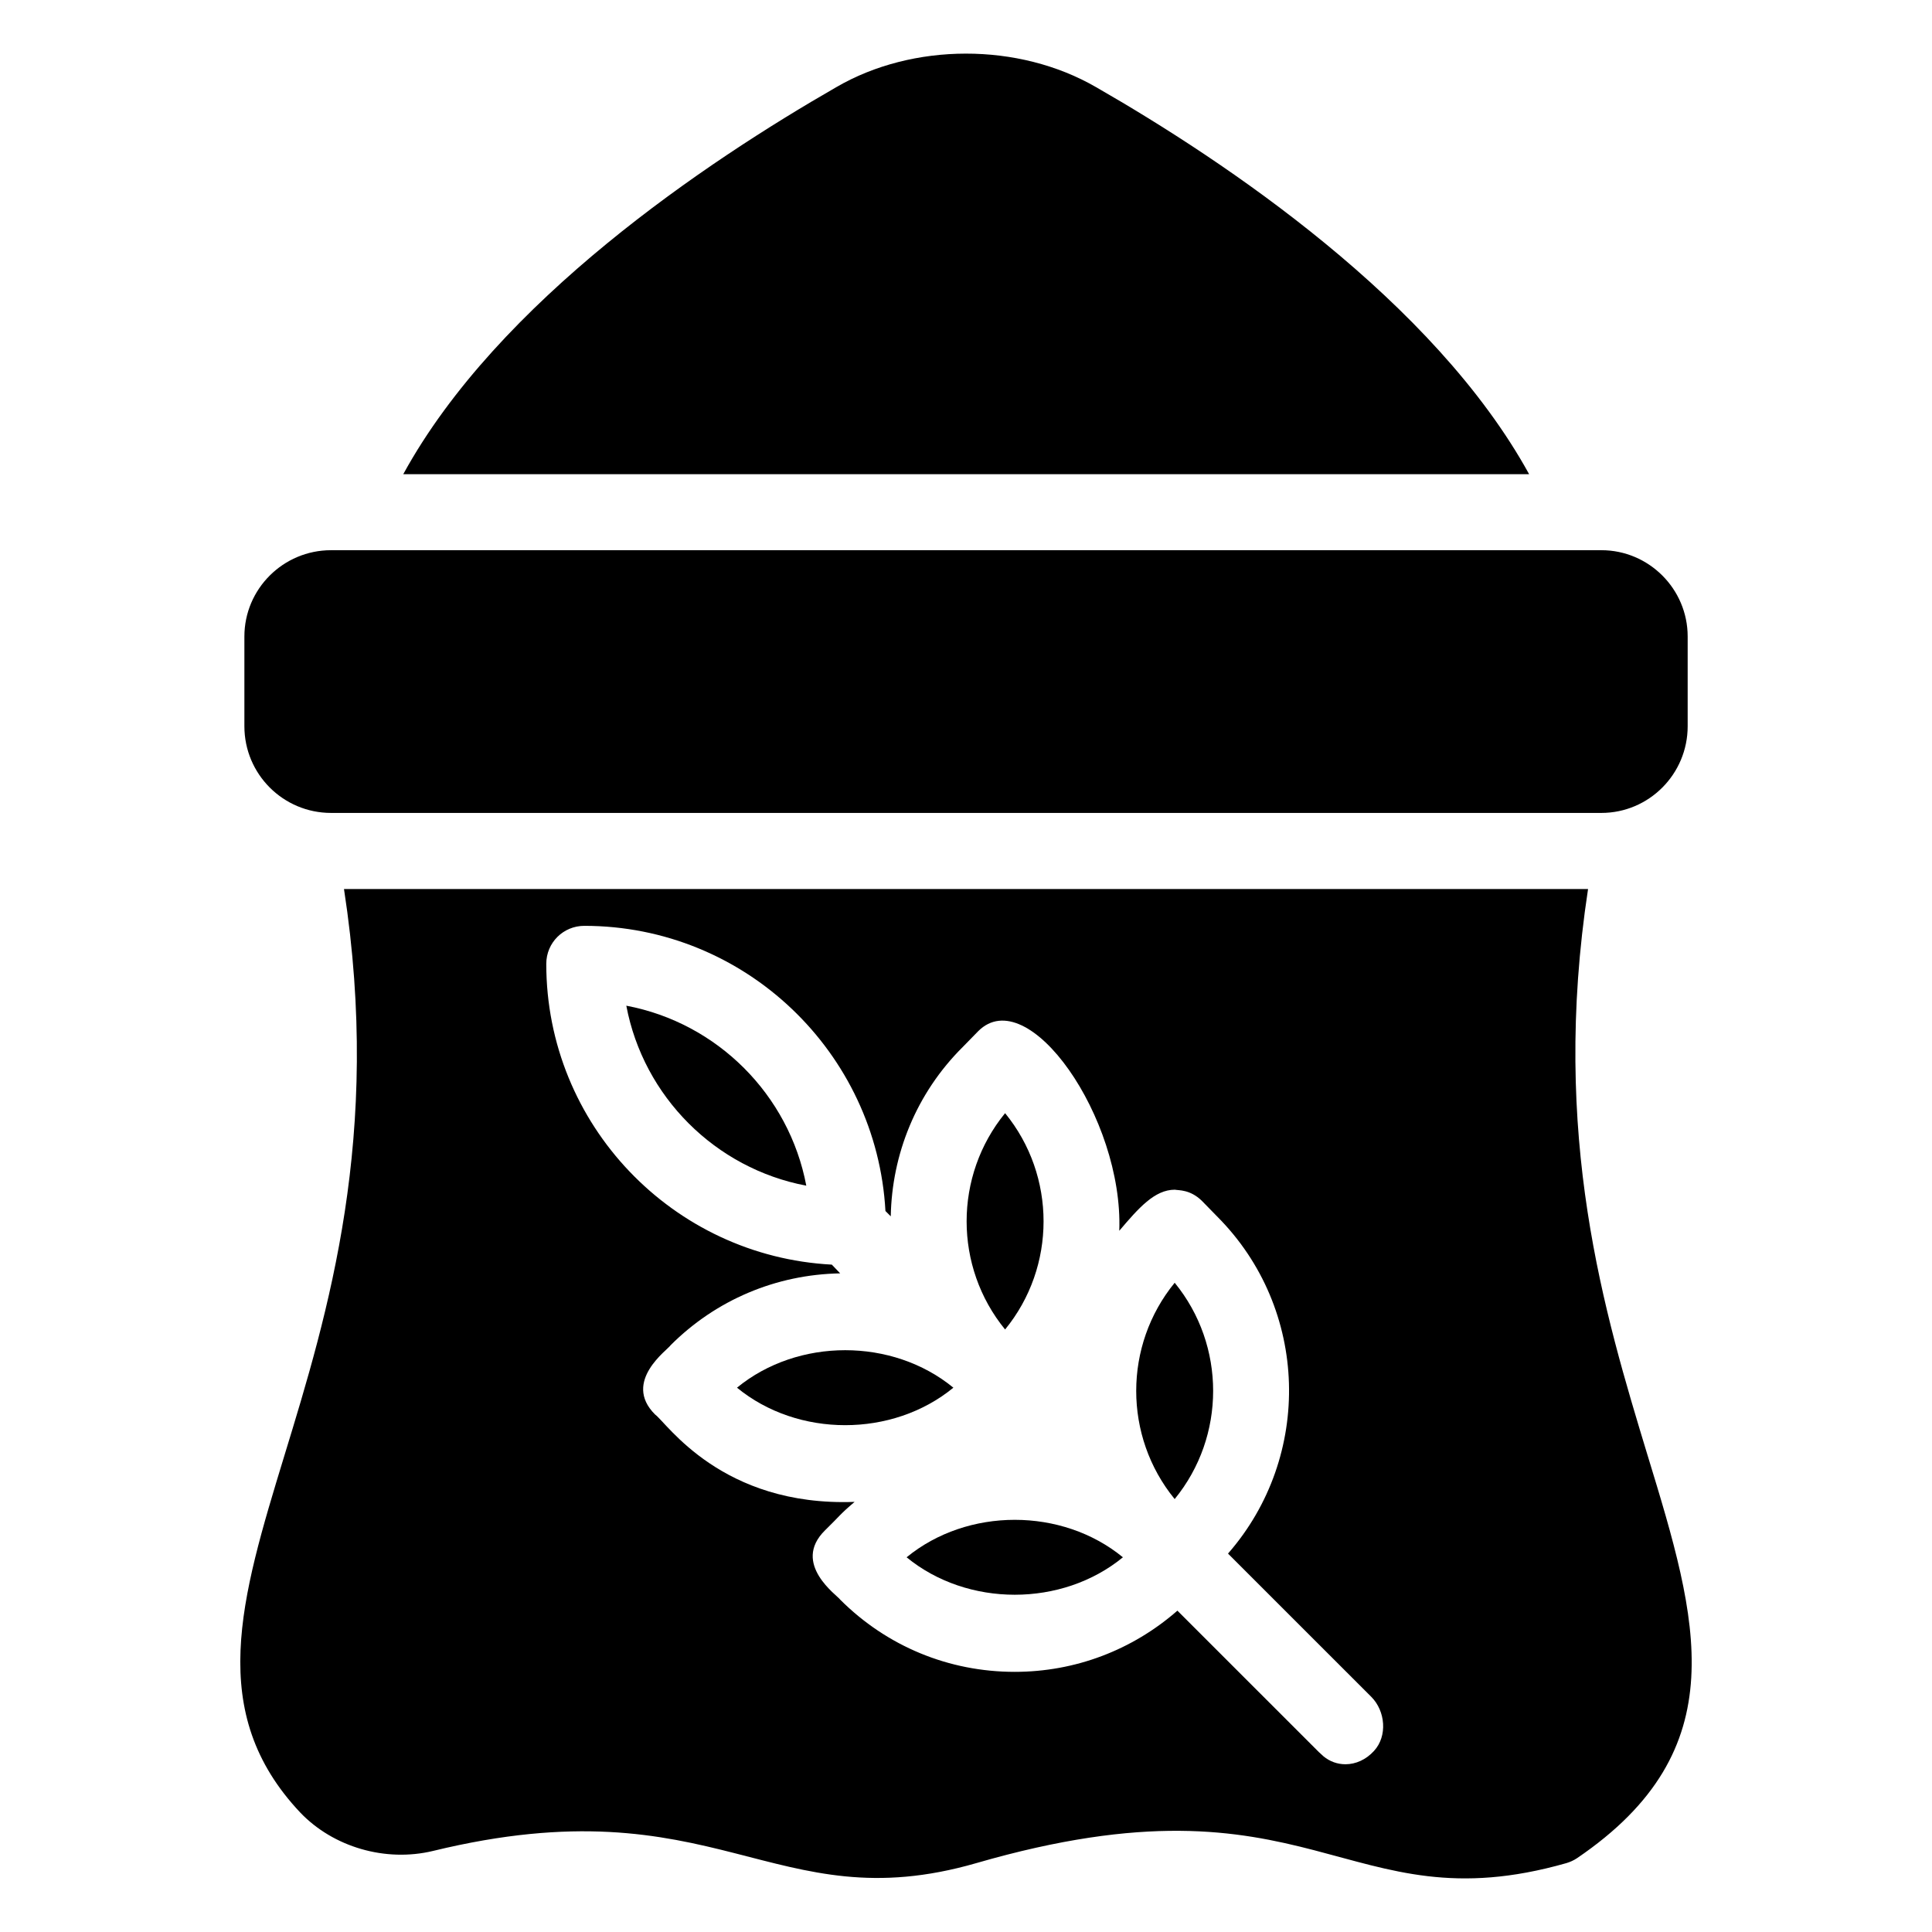 <?xml version="1.0" encoding="UTF-8"?>
<!-- Uploaded to: ICON Repo, www.svgrepo.com, Generator: ICON Repo Mixer Tools -->
<svg fill="#000000" width="800px" height="800px" version="1.1" viewBox="144 144 512 512" xmlns="http://www.w3.org/2000/svg">
 <g>
  <path d="m591.25 312.68v23.781c0 12.695-10.277 22.973-22.871 22.973h-336.64c-12.695 0-22.973-10.277-22.973-22.973v-23.781c0-12.594 10.277-22.871 22.973-22.871h336.64c12.594-0.004 22.871 10.277 22.871 22.871z"/>
  <path d="m549.23 269.66h-298.36c25.09-45.844 80.406-82.824 114.77-102.57 20.254-11.789 48.266-11.891 68.82 0 34.258 19.648 89.574 56.73 114.77 102.57z"/>
  <path d="m384.26 556.7c16.137 13.227 41.184 13.234 57.324 0-16.148-13.246-41.184-13.234-57.324 0z"/>
  <path d="m410.36 439c-13.594 16.621-13.594 40.707 0 57.328 13.594-16.609 13.594-40.707 0-57.328z"/>
  <path d="m309.98 410.52c4.547 24.098 23.59 43.148 47.695 47.695-4.547-24.102-23.594-43.148-47.695-47.695z"/>
  <path d="m339.31 511.75c16.137 13.246 41.207 13.246 57.344 0-16.137-13.246-41.195-13.246-57.344 0z"/>
  <path d="m455.3 541.27c13.594-16.621 13.594-40.719 0.004-57.328-13.594 16.617-13.594 40.707-0.004 57.328z"/>
  <path d="m580.67 529.83c-11.488-37.887-25.797-84.742-15.82-150.23h-329.69c10.078 65.496-4.231 112.35-15.82 150.23-11.586 37.988-20.758 68.016 4.231 94.516 8.766 9.168 22.57 13.199 35.164 10.176 75.371-18.336 89.879 18.844 143.99 3.223 89.477-25.895 97.336 16.828 156.38 0 1.008-0.305 1.914-0.707 2.82-1.309 42.426-28.82 32.047-63.078 18.746-106.61zm-72.547 78.188c-2.117 2.316-4.836 3.527-7.559 3.527-2.117 0-4.133-0.707-5.844-2.117l-0.102-0.102c-0.203-0.203-0.906-0.805-1.109-1.008l-37.484-37.48c-11.992 10.477-27.105 16.219-43.125 16.219-17.434 0-33.855-6.75-46.25-19.145-0.605-1.008-13-9.473-4.031-18.34 4.133-4.031 3.828-4.133 7.859-7.559-35.266 1.309-49.777-20.957-52.898-23.176-8.766-8.766 3.527-17.23 4.133-18.336 11.992-11.992 27.91-18.742 44.941-19.047l-2.215-2.316c-42.117-2.215-75.672-37.082-75.672-79.703 0-5.644 4.535-10.078 10.078-10.078 42.621 0 77.484 33.555 79.805 75.57l1.41 1.41c0.301-16.32 6.648-32.547 19.145-44.938l4.031-4.129c13.199-13.199 38.492 22.973 37.383 52.898 5.141-6.047 9.371-10.883 14.711-10.883 1.008 0.203 4.031-0.102 7.152 2.922l4.031 4.129c24.484 24.484 25.391 63.684 2.922 89.379l37.988 37.984c3.723 3.738 4.324 10.387 0.699 14.316z"/>
 </g>
</svg>